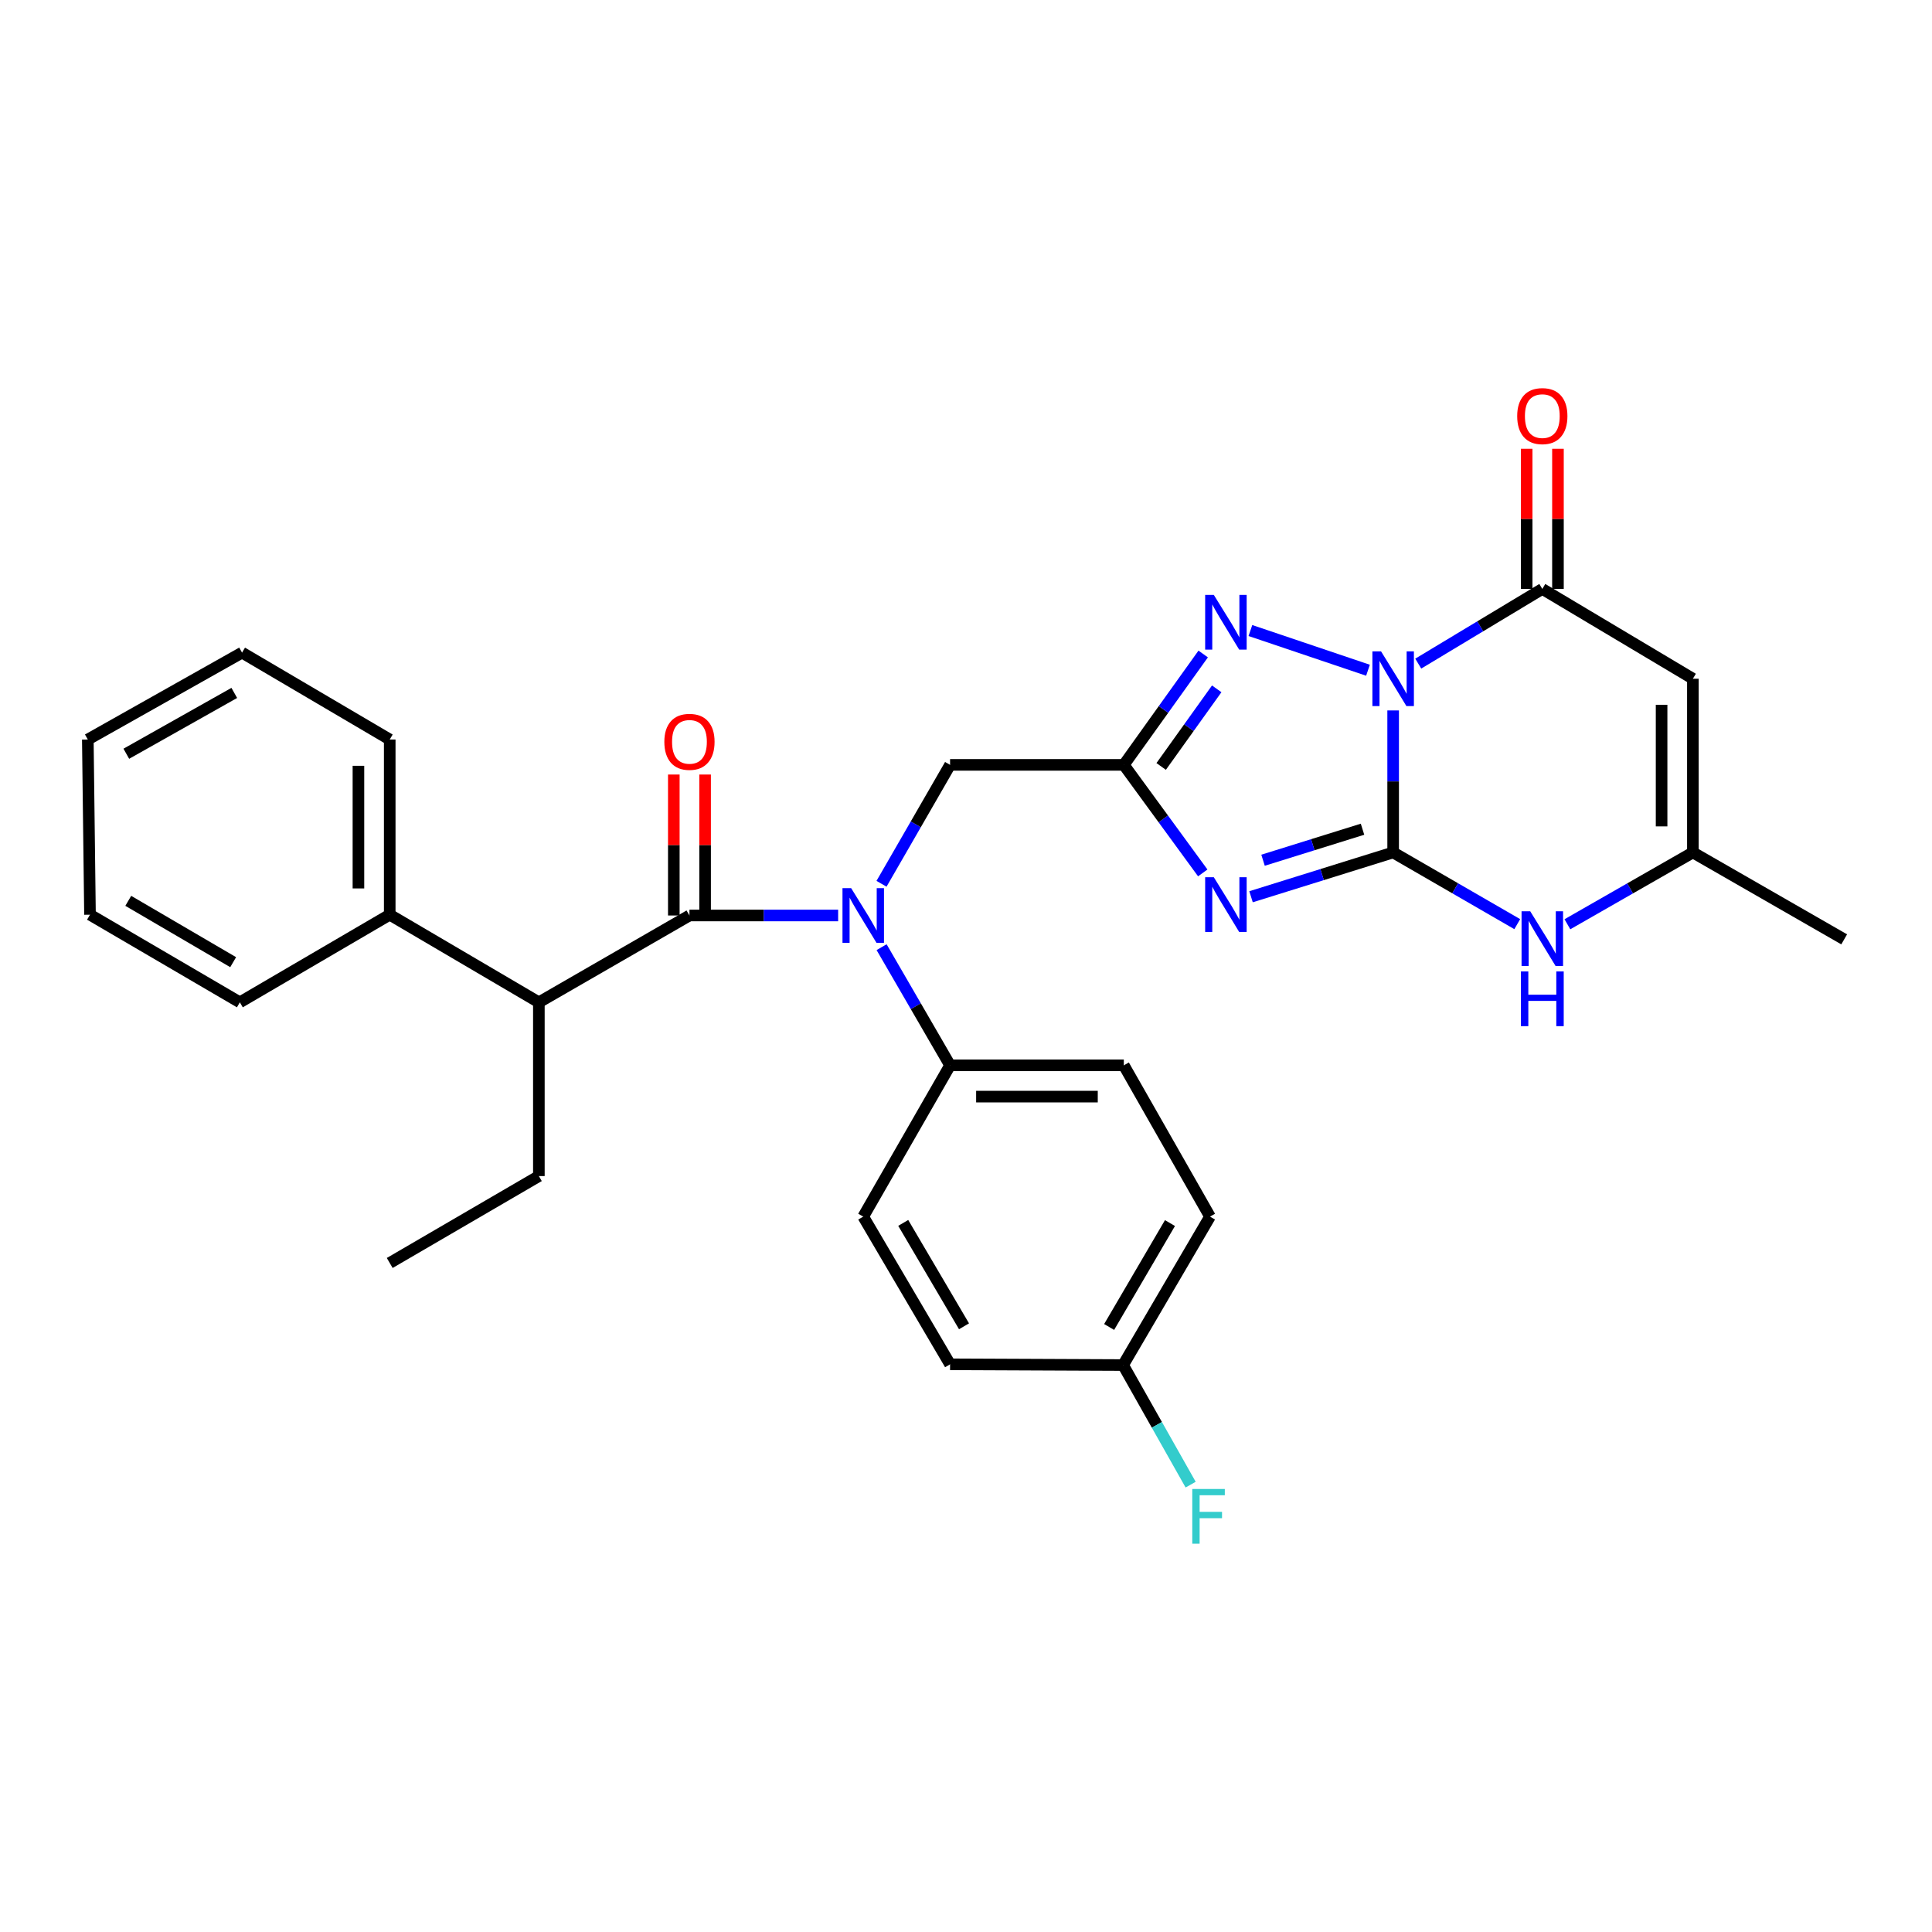 <?xml version='1.0' encoding='iso-8859-1'?>
<svg version='1.1' baseProfile='full'
              xmlns='http://www.w3.org/2000/svg'
                      xmlns:rdkit='http://www.rdkit.org/xml'
                      xmlns:xlink='http://www.w3.org/1999/xlink'
                  xml:space='preserve'
width='1000px' height='1000px' viewBox='0 0 1000 1000'>
<!-- END OF HEADER -->
<rect style='opacity:1.0;fill:#FFFFFF;stroke:none' width='1000' height='1000' x='0' y='0'> </rect>
<path class='bond-0' d='M 721.092,367.719 L 721.092,404.47' style='fill:none;fill-rule:evenodd;stroke:#0000FF;stroke-width:6px;stroke-linecap:butt;stroke-linejoin:miter;stroke-opacity:1' />
<path class='bond-0' d='M 721.092,404.47 L 721.092,441.221' style='fill:none;fill-rule:evenodd;stroke:#000000;stroke-width:6px;stroke-linecap:butt;stroke-linejoin:miter;stroke-opacity:1' />
<path class='bond-3' d='M 708.067,346.913 L 647.209,326.361' style='fill:none;fill-rule:evenodd;stroke:#0000FF;stroke-width:6px;stroke-linecap:butt;stroke-linejoin:miter;stroke-opacity:1' />
<path class='bond-4' d='M 734.084,343.489 L 766.191,324.16' style='fill:none;fill-rule:evenodd;stroke:#0000FF;stroke-width:6px;stroke-linecap:butt;stroke-linejoin:miter;stroke-opacity:1' />
<path class='bond-4' d='M 766.191,324.16 L 798.298,304.831' style='fill:none;fill-rule:evenodd;stroke:#000000;stroke-width:6px;stroke-linecap:butt;stroke-linejoin:miter;stroke-opacity:1' />
<path class='bond-1' d='M 721.092,441.221 L 684.313,452.689' style='fill:none;fill-rule:evenodd;stroke:#000000;stroke-width:6px;stroke-linecap:butt;stroke-linejoin:miter;stroke-opacity:1' />
<path class='bond-1' d='M 684.313,452.689 L 647.535,464.157' style='fill:none;fill-rule:evenodd;stroke:#0000FF;stroke-width:6px;stroke-linecap:butt;stroke-linejoin:miter;stroke-opacity:1' />
<path class='bond-1' d='M 705.237,429.201 L 679.492,437.228' style='fill:none;fill-rule:evenodd;stroke:#000000;stroke-width:6px;stroke-linecap:butt;stroke-linejoin:miter;stroke-opacity:1' />
<path class='bond-1' d='M 679.492,437.228 L 653.747,445.256' style='fill:none;fill-rule:evenodd;stroke:#0000FF;stroke-width:6px;stroke-linecap:butt;stroke-linejoin:miter;stroke-opacity:1' />
<path class='bond-7' d='M 721.092,441.221 L 753.21,459.779' style='fill:none;fill-rule:evenodd;stroke:#000000;stroke-width:6px;stroke-linecap:butt;stroke-linejoin:miter;stroke-opacity:1' />
<path class='bond-7' d='M 753.21,459.779 L 785.329,478.337' style='fill:none;fill-rule:evenodd;stroke:#0000FF;stroke-width:6px;stroke-linecap:butt;stroke-linejoin:miter;stroke-opacity:1' />
<path class='bond-30' d='M 622.546,451.814 L 602.116,423.853' style='fill:none;fill-rule:evenodd;stroke:#0000FF;stroke-width:6px;stroke-linecap:butt;stroke-linejoin:miter;stroke-opacity:1' />
<path class='bond-30' d='M 602.116,423.853 L 581.687,395.893' style='fill:none;fill-rule:evenodd;stroke:#000000;stroke-width:6px;stroke-linecap:butt;stroke-linejoin:miter;stroke-opacity:1' />
<path class='bond-2' d='M 581.687,395.893 L 602.227,367.2' style='fill:none;fill-rule:evenodd;stroke:#000000;stroke-width:6px;stroke-linecap:butt;stroke-linejoin:miter;stroke-opacity:1' />
<path class='bond-2' d='M 602.227,367.2 L 622.767,338.508' style='fill:none;fill-rule:evenodd;stroke:#0000FF;stroke-width:6px;stroke-linecap:butt;stroke-linejoin:miter;stroke-opacity:1' />
<path class='bond-2' d='M 601.018,396.712 L 615.396,376.627' style='fill:none;fill-rule:evenodd;stroke:#000000;stroke-width:6px;stroke-linecap:butt;stroke-linejoin:miter;stroke-opacity:1' />
<path class='bond-2' d='M 615.396,376.627 L 629.774,356.543' style='fill:none;fill-rule:evenodd;stroke:#0000FF;stroke-width:6px;stroke-linecap:butt;stroke-linejoin:miter;stroke-opacity:1' />
<path class='bond-11' d='M 581.687,395.893 L 491.758,395.893' style='fill:none;fill-rule:evenodd;stroke:#000000;stroke-width:6px;stroke-linecap:butt;stroke-linejoin:miter;stroke-opacity:1' />
<path class='bond-6' d='M 798.298,304.831 L 876.233,351.311' style='fill:none;fill-rule:evenodd;stroke:#000000;stroke-width:6px;stroke-linecap:butt;stroke-linejoin:miter;stroke-opacity:1' />
<path class='bond-14' d='M 806.395,304.831 L 806.395,268.559' style='fill:none;fill-rule:evenodd;stroke:#000000;stroke-width:6px;stroke-linecap:butt;stroke-linejoin:miter;stroke-opacity:1' />
<path class='bond-14' d='M 806.395,268.559 L 806.395,232.288' style='fill:none;fill-rule:evenodd;stroke:#FF0000;stroke-width:6px;stroke-linecap:butt;stroke-linejoin:miter;stroke-opacity:1' />
<path class='bond-14' d='M 790.2,304.831 L 790.2,268.559' style='fill:none;fill-rule:evenodd;stroke:#000000;stroke-width:6px;stroke-linecap:butt;stroke-linejoin:miter;stroke-opacity:1' />
<path class='bond-14' d='M 790.2,268.559 L 790.2,232.288' style='fill:none;fill-rule:evenodd;stroke:#FF0000;stroke-width:6px;stroke-linecap:butt;stroke-linejoin:miter;stroke-opacity:1' />
<path class='bond-5' d='M 356.861,473.854 L 395.34,473.854' style='fill:none;fill-rule:evenodd;stroke:#000000;stroke-width:6px;stroke-linecap:butt;stroke-linejoin:miter;stroke-opacity:1' />
<path class='bond-5' d='M 395.34,473.854 L 433.819,473.854' style='fill:none;fill-rule:evenodd;stroke:#0000FF;stroke-width:6px;stroke-linecap:butt;stroke-linejoin:miter;stroke-opacity:1' />
<path class='bond-10' d='M 356.861,473.854 L 278.917,518.805' style='fill:none;fill-rule:evenodd;stroke:#000000;stroke-width:6px;stroke-linecap:butt;stroke-linejoin:miter;stroke-opacity:1' />
<path class='bond-13' d='M 364.959,473.854 L 364.959,437.377' style='fill:none;fill-rule:evenodd;stroke:#000000;stroke-width:6px;stroke-linecap:butt;stroke-linejoin:miter;stroke-opacity:1' />
<path class='bond-13' d='M 364.959,437.377 L 364.959,400.899' style='fill:none;fill-rule:evenodd;stroke:#FF0000;stroke-width:6px;stroke-linecap:butt;stroke-linejoin:miter;stroke-opacity:1' />
<path class='bond-13' d='M 348.764,473.854 L 348.764,437.377' style='fill:none;fill-rule:evenodd;stroke:#000000;stroke-width:6px;stroke-linecap:butt;stroke-linejoin:miter;stroke-opacity:1' />
<path class='bond-13' d='M 348.764,437.377 L 348.764,400.899' style='fill:none;fill-rule:evenodd;stroke:#FF0000;stroke-width:6px;stroke-linecap:butt;stroke-linejoin:miter;stroke-opacity:1' />
<path class='bond-9' d='M 876.233,351.311 L 876.233,441.221' style='fill:none;fill-rule:evenodd;stroke:#000000;stroke-width:6px;stroke-linecap:butt;stroke-linejoin:miter;stroke-opacity:1' />
<path class='bond-9' d='M 860.037,364.797 L 860.037,427.735' style='fill:none;fill-rule:evenodd;stroke:#000000;stroke-width:6px;stroke-linecap:butt;stroke-linejoin:miter;stroke-opacity:1' />
<path class='bond-31' d='M 811.283,478.398 L 843.758,459.809' style='fill:none;fill-rule:evenodd;stroke:#0000FF;stroke-width:6px;stroke-linecap:butt;stroke-linejoin:miter;stroke-opacity:1' />
<path class='bond-31' d='M 843.758,459.809 L 876.233,441.221' style='fill:none;fill-rule:evenodd;stroke:#000000;stroke-width:6px;stroke-linecap:butt;stroke-linejoin:miter;stroke-opacity:1' />
<path class='bond-8' d='M 456.269,457.445 L 474.014,426.669' style='fill:none;fill-rule:evenodd;stroke:#0000FF;stroke-width:6px;stroke-linecap:butt;stroke-linejoin:miter;stroke-opacity:1' />
<path class='bond-8' d='M 474.014,426.669 L 491.758,395.893' style='fill:none;fill-rule:evenodd;stroke:#000000;stroke-width:6px;stroke-linecap:butt;stroke-linejoin:miter;stroke-opacity:1' />
<path class='bond-12' d='M 456.314,490.256 L 474.036,520.834' style='fill:none;fill-rule:evenodd;stroke:#0000FF;stroke-width:6px;stroke-linecap:butt;stroke-linejoin:miter;stroke-opacity:1' />
<path class='bond-12' d='M 474.036,520.834 L 491.758,551.412' style='fill:none;fill-rule:evenodd;stroke:#000000;stroke-width:6px;stroke-linecap:butt;stroke-linejoin:miter;stroke-opacity:1' />
<path class='bond-22' d='M 876.233,441.221 L 954.545,486.208' style='fill:none;fill-rule:evenodd;stroke:#000000;stroke-width:6px;stroke-linecap:butt;stroke-linejoin:miter;stroke-opacity:1' />
<path class='bond-15' d='M 278.917,518.805 L 201.72,473.45' style='fill:none;fill-rule:evenodd;stroke:#000000;stroke-width:6px;stroke-linecap:butt;stroke-linejoin:miter;stroke-opacity:1' />
<path class='bond-23' d='M 278.917,518.805 L 278.917,608.734' style='fill:none;fill-rule:evenodd;stroke:#000000;stroke-width:6px;stroke-linecap:butt;stroke-linejoin:miter;stroke-opacity:1' />
<path class='bond-16' d='M 491.758,551.412 L 581.687,551.412' style='fill:none;fill-rule:evenodd;stroke:#000000;stroke-width:6px;stroke-linecap:butt;stroke-linejoin:miter;stroke-opacity:1' />
<path class='bond-16' d='M 505.248,567.607 L 568.198,567.607' style='fill:none;fill-rule:evenodd;stroke:#000000;stroke-width:6px;stroke-linecap:butt;stroke-linejoin:miter;stroke-opacity:1' />
<path class='bond-17' d='M 491.758,551.412 L 446.808,629.715' style='fill:none;fill-rule:evenodd;stroke:#000000;stroke-width:6px;stroke-linecap:butt;stroke-linejoin:miter;stroke-opacity:1' />
<path class='bond-24' d='M 201.72,473.45 L 201.72,382.774' style='fill:none;fill-rule:evenodd;stroke:#000000;stroke-width:6px;stroke-linecap:butt;stroke-linejoin:miter;stroke-opacity:1' />
<path class='bond-24' d='M 185.525,459.848 L 185.525,396.376' style='fill:none;fill-rule:evenodd;stroke:#000000;stroke-width:6px;stroke-linecap:butt;stroke-linejoin:miter;stroke-opacity:1' />
<path class='bond-25' d='M 201.72,473.45 L 124.145,518.805' style='fill:none;fill-rule:evenodd;stroke:#000000;stroke-width:6px;stroke-linecap:butt;stroke-linejoin:miter;stroke-opacity:1' />
<path class='bond-19' d='M 581.687,551.412 L 626.296,629.715' style='fill:none;fill-rule:evenodd;stroke:#000000;stroke-width:6px;stroke-linecap:butt;stroke-linejoin:miter;stroke-opacity:1' />
<path class='bond-20' d='M 446.808,629.715 L 491.758,706.166' style='fill:none;fill-rule:evenodd;stroke:#000000;stroke-width:6px;stroke-linecap:butt;stroke-linejoin:miter;stroke-opacity:1' />
<path class='bond-20' d='M 467.511,632.974 L 498.977,686.49' style='fill:none;fill-rule:evenodd;stroke:#000000;stroke-width:6px;stroke-linecap:butt;stroke-linejoin:miter;stroke-opacity:1' />
<path class='bond-18' d='M 581.318,706.553 L 491.758,706.166' style='fill:none;fill-rule:evenodd;stroke:#000000;stroke-width:6px;stroke-linecap:butt;stroke-linejoin:miter;stroke-opacity:1' />
<path class='bond-21' d='M 581.318,706.553 L 598.796,737.5' style='fill:none;fill-rule:evenodd;stroke:#000000;stroke-width:6px;stroke-linecap:butt;stroke-linejoin:miter;stroke-opacity:1' />
<path class='bond-21' d='M 598.796,737.5 L 616.273,768.448' style='fill:none;fill-rule:evenodd;stroke:#33CCCC;stroke-width:6px;stroke-linecap:butt;stroke-linejoin:miter;stroke-opacity:1' />
<path class='bond-32' d='M 581.318,706.553 L 626.296,629.715' style='fill:none;fill-rule:evenodd;stroke:#000000;stroke-width:6px;stroke-linecap:butt;stroke-linejoin:miter;stroke-opacity:1' />
<path class='bond-32' d='M 574.088,686.846 L 605.572,633.059' style='fill:none;fill-rule:evenodd;stroke:#000000;stroke-width:6px;stroke-linecap:butt;stroke-linejoin:miter;stroke-opacity:1' />
<path class='bond-26' d='M 278.917,608.734 L 201.72,653.711' style='fill:none;fill-rule:evenodd;stroke:#000000;stroke-width:6px;stroke-linecap:butt;stroke-linejoin:miter;stroke-opacity:1' />
<path class='bond-28' d='M 201.72,382.774 L 125.288,337.797' style='fill:none;fill-rule:evenodd;stroke:#000000;stroke-width:6px;stroke-linecap:butt;stroke-linejoin:miter;stroke-opacity:1' />
<path class='bond-27' d='M 124.145,518.805 L 46.579,473.45' style='fill:none;fill-rule:evenodd;stroke:#000000;stroke-width:6px;stroke-linecap:butt;stroke-linejoin:miter;stroke-opacity:1' />
<path class='bond-27' d='M 120.685,498.021 L 66.389,466.272' style='fill:none;fill-rule:evenodd;stroke:#000000;stroke-width:6px;stroke-linecap:butt;stroke-linejoin:miter;stroke-opacity:1' />
<path class='bond-29' d='M 46.579,473.45 L 45.455,382.774' style='fill:none;fill-rule:evenodd;stroke:#000000;stroke-width:6px;stroke-linecap:butt;stroke-linejoin:miter;stroke-opacity:1' />
<path class='bond-33' d='M 125.288,337.797 L 45.455,382.774' style='fill:none;fill-rule:evenodd;stroke:#000000;stroke-width:6px;stroke-linecap:butt;stroke-linejoin:miter;stroke-opacity:1' />
<path class='bond-33' d='M 121.262,358.653 L 65.379,390.138' style='fill:none;fill-rule:evenodd;stroke:#000000;stroke-width:6px;stroke-linecap:butt;stroke-linejoin:miter;stroke-opacity:1' />
<path  class='atom-0' d='M 714.832 337.151
L 724.112 352.151
Q 725.032 353.631, 726.512 356.311
Q 727.992 358.991, 728.072 359.151
L 728.072 337.151
L 731.832 337.151
L 731.832 365.471
L 727.952 365.471
L 717.992 349.071
Q 716.832 347.151, 715.592 344.951
Q 714.392 342.751, 714.032 342.071
L 714.032 365.471
L 710.352 365.471
L 710.352 337.151
L 714.832 337.151
' fill='#0000FF'/>
<path  class='atom-2' d='M 628.268 454.053
L 637.548 469.053
Q 638.468 470.533, 639.948 473.213
Q 641.428 475.893, 641.508 476.053
L 641.508 454.053
L 645.268 454.053
L 645.268 482.373
L 641.388 482.373
L 631.428 465.973
Q 630.268 464.053, 629.028 461.853
Q 627.828 459.653, 627.468 458.973
L 627.468 482.373
L 623.788 482.373
L 623.788 454.053
L 628.268 454.053
' fill='#0000FF'/>
<path  class='atom-4' d='M 628.268 307.918
L 637.548 322.918
Q 638.468 324.398, 639.948 327.078
Q 641.428 329.758, 641.508 329.918
L 641.508 307.918
L 645.268 307.918
L 645.268 336.238
L 641.388 336.238
L 631.428 319.838
Q 630.268 317.918, 629.028 315.718
Q 627.828 313.518, 627.468 312.838
L 627.468 336.238
L 623.788 336.238
L 623.788 307.918
L 628.268 307.918
' fill='#0000FF'/>
<path  class='atom-8' d='M 792.038 471.67
L 801.318 486.67
Q 802.238 488.15, 803.718 490.83
Q 805.198 493.51, 805.278 493.67
L 805.278 471.67
L 809.038 471.67
L 809.038 499.99
L 805.158 499.99
L 795.198 483.59
Q 794.038 481.67, 792.798 479.47
Q 791.598 477.27, 791.238 476.59
L 791.238 499.99
L 787.558 499.99
L 787.558 471.67
L 792.038 471.67
' fill='#0000FF'/>
<path  class='atom-8' d='M 787.218 502.822
L 791.058 502.822
L 791.058 514.862
L 805.538 514.862
L 805.538 502.822
L 809.378 502.822
L 809.378 531.142
L 805.538 531.142
L 805.538 518.062
L 791.058 518.062
L 791.058 531.142
L 787.218 531.142
L 787.218 502.822
' fill='#0000FF'/>
<path  class='atom-9' d='M 440.548 459.694
L 449.828 474.694
Q 450.748 476.174, 452.228 478.854
Q 453.708 481.534, 453.788 481.694
L 453.788 459.694
L 457.548 459.694
L 457.548 488.014
L 453.668 488.014
L 443.708 471.614
Q 442.548 469.694, 441.308 467.494
Q 440.108 465.294, 439.748 464.614
L 439.748 488.014
L 436.068 488.014
L 436.068 459.694
L 440.548 459.694
' fill='#0000FF'/>
<path  class='atom-14' d='M 343.861 383.97
Q 343.861 377.17, 347.221 373.37
Q 350.581 369.57, 356.861 369.57
Q 363.141 369.57, 366.501 373.37
Q 369.861 377.17, 369.861 383.97
Q 369.861 390.85, 366.461 394.77
Q 363.061 398.65, 356.861 398.65
Q 350.621 398.65, 347.221 394.77
Q 343.861 390.89, 343.861 383.97
M 356.861 395.45
Q 361.181 395.45, 363.501 392.57
Q 365.861 389.65, 365.861 383.97
Q 365.861 378.41, 363.501 375.61
Q 361.181 372.77, 356.861 372.77
Q 352.541 372.77, 350.181 375.57
Q 347.861 378.37, 347.861 383.97
Q 347.861 389.69, 350.181 392.57
Q 352.541 395.45, 356.861 395.45
' fill='#FF0000'/>
<path  class='atom-15' d='M 785.298 215.369
Q 785.298 208.569, 788.658 204.769
Q 792.018 200.969, 798.298 200.969
Q 804.578 200.969, 807.938 204.769
Q 811.298 208.569, 811.298 215.369
Q 811.298 222.249, 807.898 226.169
Q 804.498 230.049, 798.298 230.049
Q 792.058 230.049, 788.658 226.169
Q 785.298 222.289, 785.298 215.369
M 798.298 226.849
Q 802.618 226.849, 804.938 223.969
Q 807.298 221.049, 807.298 215.369
Q 807.298 209.809, 804.938 207.009
Q 802.618 204.169, 798.298 204.169
Q 793.978 204.169, 791.618 206.969
Q 789.298 209.769, 789.298 215.369
Q 789.298 221.089, 791.618 223.969
Q 793.978 226.849, 798.298 226.849
' fill='#FF0000'/>
<path  class='atom-22' d='M 617.12 770.696
L 633.96 770.696
L 633.96 773.936
L 620.92 773.936
L 620.92 782.536
L 632.52 782.536
L 632.52 785.816
L 620.92 785.816
L 620.92 799.016
L 617.12 799.016
L 617.12 770.696
' fill='#33CCCC'/>
</svg>
